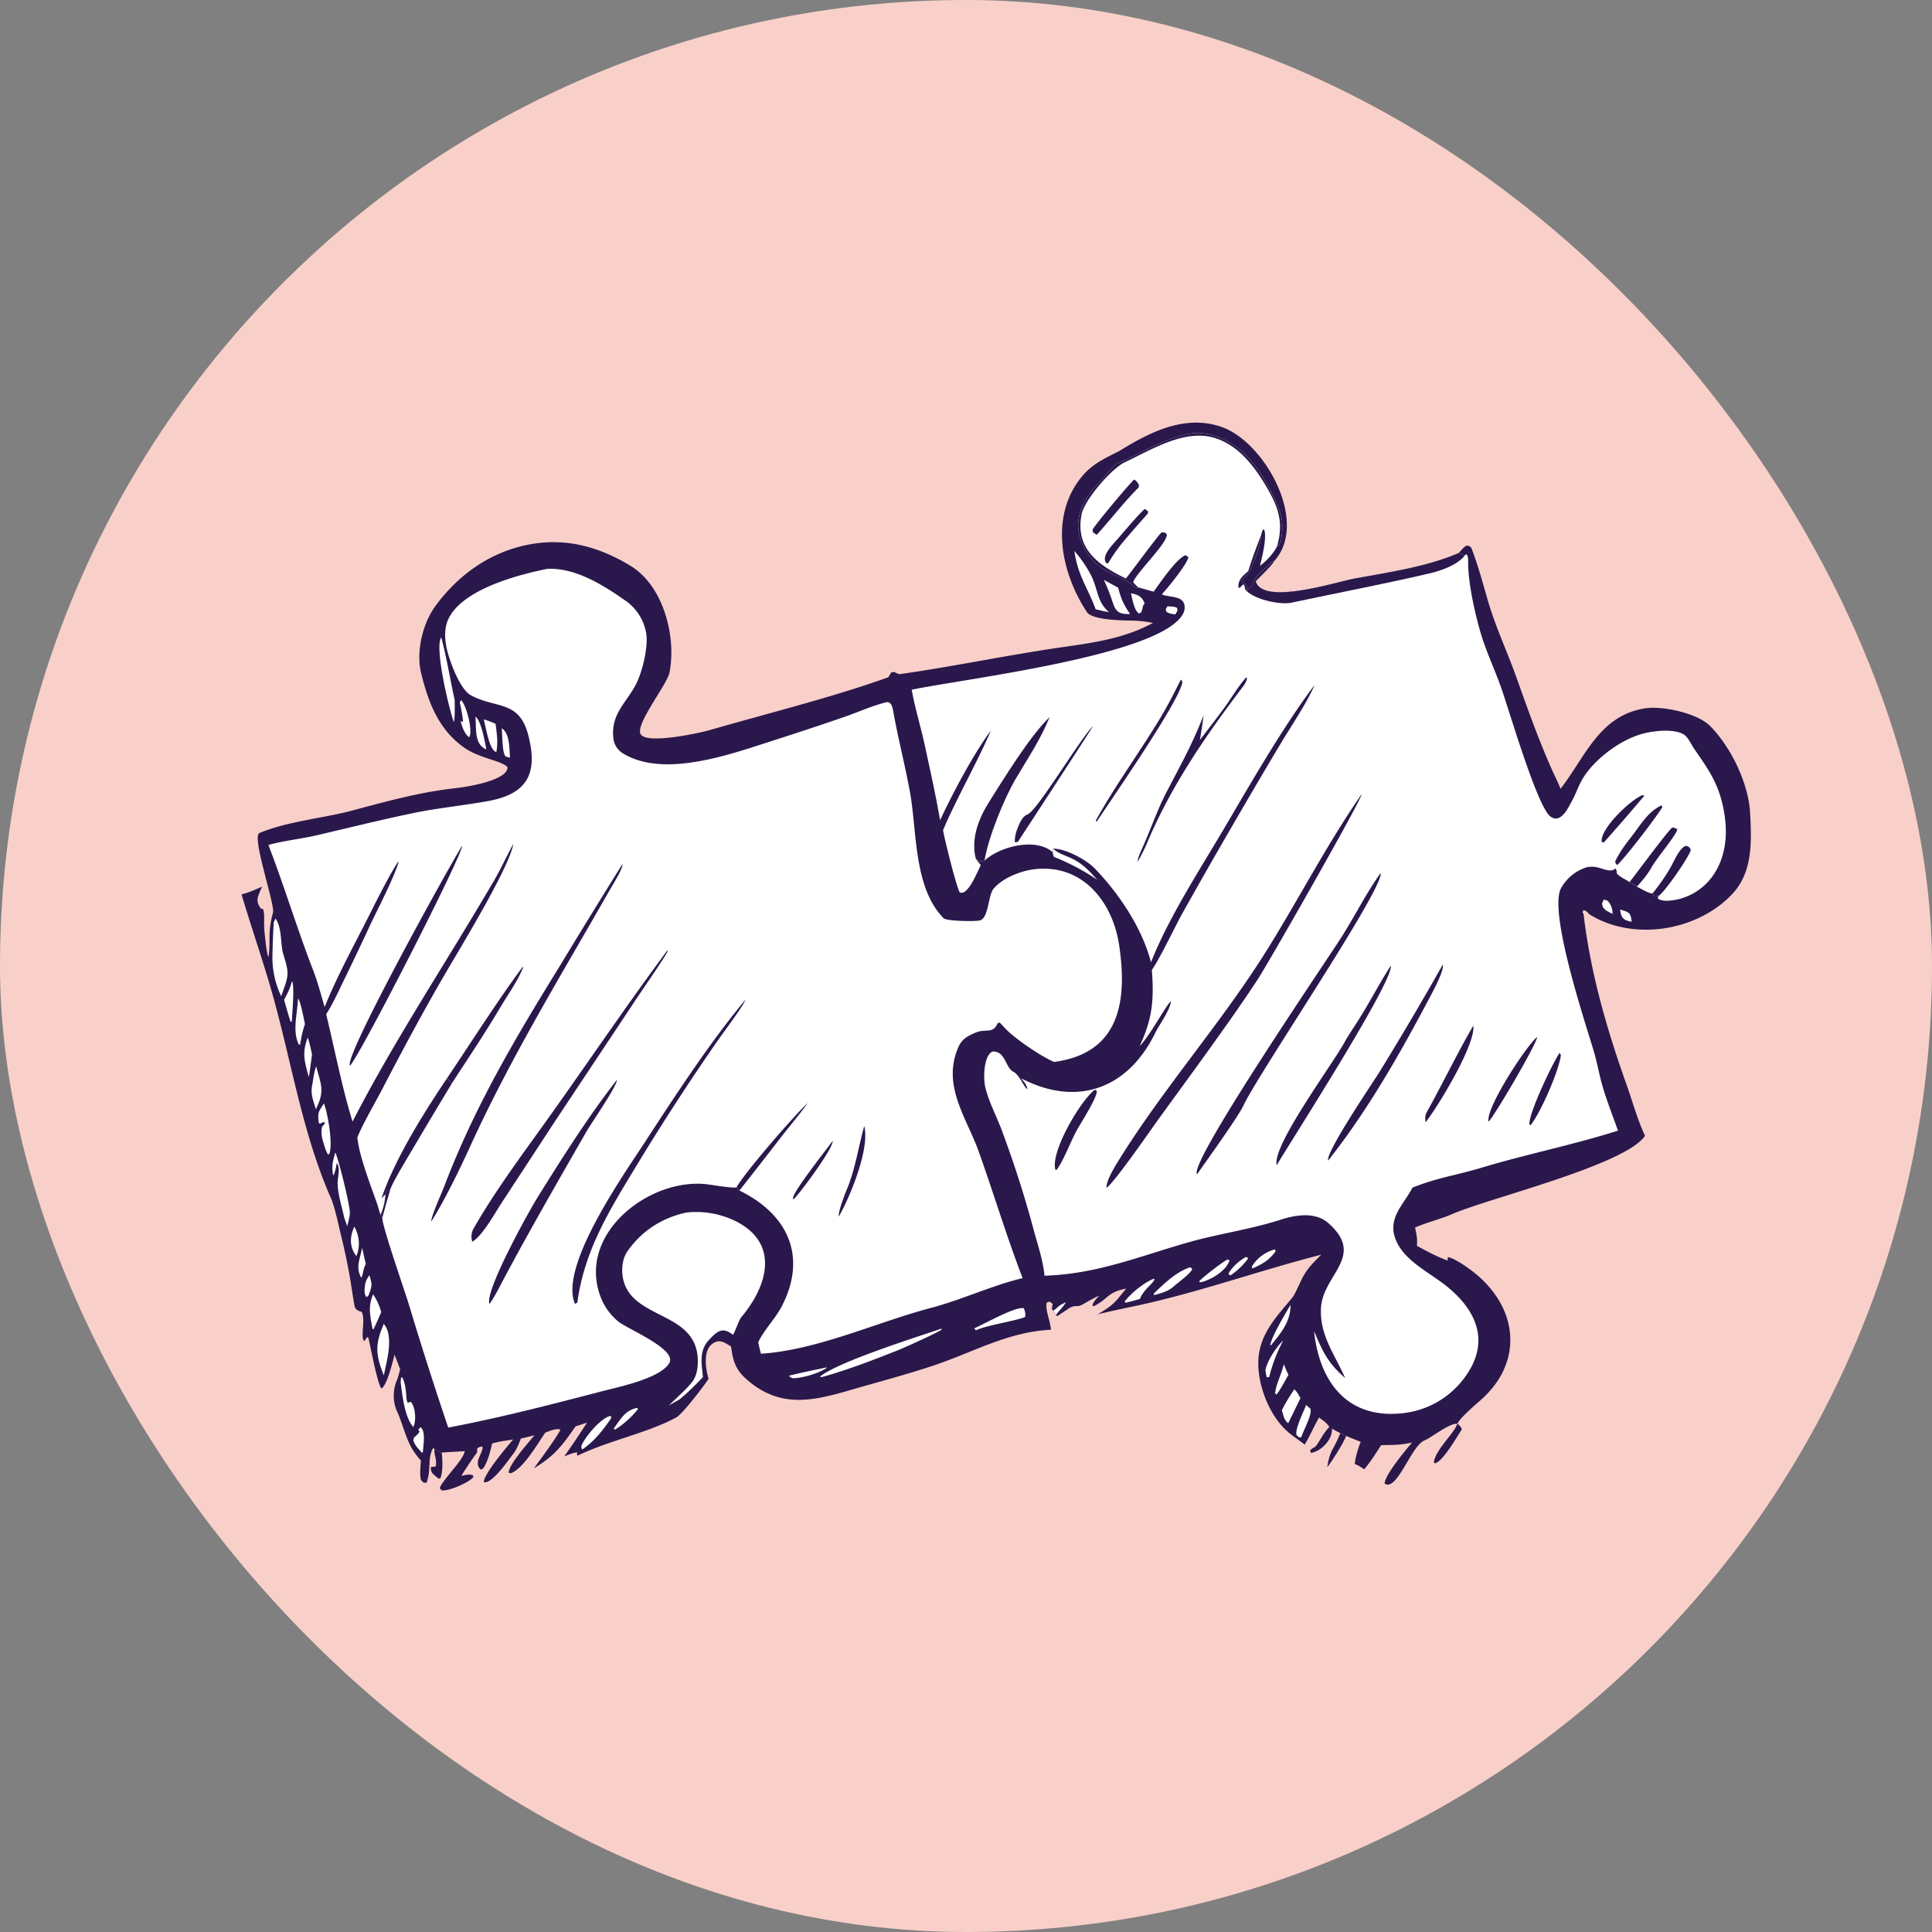 <svg xmlns="http://www.w3.org/2000/svg" width="32" height="32" fill="none"><rect width="100%" height="100%" fill="#808080" stroke="none"/><rect width="32" height="32" fill="#F9D0C9" rx="16"/><path fill="#2A184C" d="M19.097 10.318a2 2 0 0 0-.338-.039c-.154-.002-.667-.006-.756-.14-.431-.652-.623-1.587-.087-2.242.175-.214.386-.306.623-.427.518-.32 1.108-.619 1.722-.388.694.265 1.414 1.557.852 2.203-.075.114-.214.236-.315.343.118.406 1.336.01 1.634-.045.579-.106 1.182-.191 1.725-.421.048-.045.085-.107.143-.127.046.014.062.017.082.069.103.277.18.558.261.841.125.433.325.856.476 1.281.187.525.372 1.047.601 1.555.042.092.092.19.127.284l.014-.018c.402-.524.639-1.205 1.397-1.316.29-.042.857.084 1.065.292.347.349.64.953.665 1.45.023.455.047.967-.292 1.33-.57.613-1.628.793-2.356.35-.049-.029-.042-.064-.114-.077l-.014.034.017.032c.114.966.382 1.898.709 2.815.1.279.18.583.309.855-.323.486-2.598 1.035-3.202 1.3-.165.073-.429.14-.607.22.024.116.041.183.03.303.177.095.323.176.512.245-.003-.045-.004-.026 0-.058.128.018.395.218.496.305.686.593.74 1.466.035 2.075-.067.058-.35.302-.369.38h-.004c-.128-.015-.44.236-.545.277-.22.085-.453.853-.659.714 0-.14.352-.56.454-.68-.195.043-.314.04-.512.043-.09.138-.173.276-.281.4-.06-.04-.09-.063-.157-.088a1.5 1.5 0 0 1 .1-.366c-.073-.03-.172-.067-.241-.1l-.098-.045a2 2 0 0 1-.138-.075c.015.176-.178.379-.35.403l-.01-.044c.024-.032.081-.048.1-.076.076-.107.122-.214.217-.31-.047-.072-.1-.104-.17-.156-.082.142-.148.296-.238.449-.114-.093-.208-.142-.32-.25-.271-.262-.443-.71-.449-1.078-.007-.48.285-.77.566-1.11.04-.05.12-.235.155-.305.088-.175.185-.265.321-.403-1.033.264-2.06.636-3.11.856q-.296.061-.59.13c.26-.154.276-.186.47-.425-.322.065-.28.16-.537.293l-.021-.012c.01-.062.068-.114.112-.164-.094.041-.176.089-.265.14-.126.07-.09-.006-.24.07l-.19.126-.02-.012-.044-.077-.026-.02c.004-.043.004-.046.014-.089-.022-.017-.03-.028-.055-.039l-.042.014c-.035.112.057.294.068.452-.72.033-1.306.384-1.982.605-.444.146-.879.26-1.327.39-.653.191-1.192.312-1.747-.187-.172-.155-.214-.307-.242-.53-.076-.046-.157-.11-.248-.078-.235.083-.176.435-.125.613-.08.123-.433.585-.536.64-.487.262-1.117.381-1.632.632-.017-.028-.01-.01-.01-.055-.067.007-.146.043-.212.067q.195-.275.377-.559l-.19.063c-.232.332-.351.489-.691.694.113-.152.355-.479.44-.637-.05-.038-.19.024-.251.046-.134.196-.36.59-.567.672l-.038-.006c-.012-.122.333-.509.427-.623-.072.018-.154.04-.226.055-.03.078-.07.183-.122.248-.07.09-.365.522-.492.472.002-.133.38-.581.486-.704-.127.019-.224.031-.348.066-.033.137-.07.304-.153.418l-.037.013c-.132-.125.056-.283.028-.382-.058.012-.039.002-.086.034v.064c-.089.116-.187.27-.263.389l.029-.006c.064-.011.104-.026.165-.003l.006.029c-.072.092-.408.236-.524.22l-.033-.035c.035-.128.4-.473.414-.614-.002 0-.363.02-.382.024-.046-.01-.08-.037-.12-.062l-.021-.012c-.089.141-.04.348-.091.51-.005.028-.01.04-.019.066-.07-.011-.04.003-.09-.047-.027-.087-.008-.225-.003-.325-.236-.257-.251-.474-.382-.785a.65.65 0 0 1-.017-.539c.018-.04.043-.139.056-.185l-.093-.244c-.031.12-.121.498-.215.561-.07-.067-.182-.7-.22-.843l-.019-.009-.048.067c-.07-.061.026-.357-.042-.483-.055-.02-.105-.032-.118-.098-.029-.154-.05-.31-.076-.465a10 10 0 0 0-.153-.723c-.038-.16-.1-.458-.163-.599-.468-1.066-.644-2.21-.952-3.32-.156-.564-.36-1.143-.529-1.712.114-.024.23-.08.339-.127-.057.146-.125.236-.012.367l.033.012c.023.11.005.19.014.296.01.099.036.418.073.493.042-.286-.02-.388.074-.735.042-.119-.359-1.264-.224-1.321.458-.194 1.041-.242 1.526-.37.572-.153 1.137-.31 1.728-.374.17-.019.852-.123.856-.345-.084-.107-.46-.147-.707-.318-.432-.299-.603-.748-.724-1.239-.089-.357.024-.83.241-1.122.388-.524.917-.896 1.566-1.015.592-.108 1.136.039 1.661.357.543.33.76 1.166.646 1.765-.038.195-.544.825-.485 1.01.063.2 1.016-.012 1.18-.063.977-.282 1.97-.525 2.928-.866l.049-.081.052-.008a.4.4 0 0 0 .082.038c.84-.119 1.678-.293 2.518-.421.594-.091 1.144-.138 1.683-.428"/><path fill="#fff" d="m18.85 9.728-.017.013c-.013-.007-.03-.014-.04-.023-.231-.192-.52-.218-.721-.473-.382-.487-.21-.916.182-1.305.046-.046.193-.241.251-.265.393-.16 1-.552 1.418-.498.61.08.937.571 1.186 1.08.114.235.156.388.114.66-.01.062-.021.102-.071.134a1 1 0 0 1-.283.32c.032-.13.123-.485.066-.606-.038.026-.031.042-.047.1.018.1-.15.523-.208.63l-.114.118.005.025.07.044c.007.032.013.06.018.094.058-.075.083-.05.111-.155.017-.065.285-.321.343-.336-.075.114-.214.236-.315.343.118.406 1.336.01 1.634-.045.579-.106 1.182-.191 1.725-.421l.108.032.025-.014c.034.044.027.096.027.148.002.33.106.8.197 1.12.09.319.24.63.35.943.124.347.588 1.942.809 2.127.031.027.076.046.118.037.115-.024.19-.188.242-.282.07-.126.114-.268.19-.39.197-.317.613-.626.973-.727.18-.051.52-.091.688.006.076.044.126.167.175.238.264.38.427.612.503 1.085.058.362.015.743-.209 1.044a.98.98 0 0 1-.65.383c-.074.01-.182.016-.244-.029l.007-.038-.008-.007c-.042.003-.029.003-.069-.005l-.017-.036c-.044.012-.209-.085-.262-.113-.038-.03-.077-.05-.12-.074-.082-.057-.113-.055-.208-.136-.008-.05 0-.053-.025-.089-.126.106-.285-.091-.51-.009a.74.74 0 0 0-.398.348c-.19.418.402 2.196.55 2.69.056.19.088.384.143.573.072.249.17.495.257.74-.74.235-1.512.388-2.26.614-.414.125-.72.161-1.145.33-.118.239-.36.45-.31.745.08.422.553.631.862.876.53.42.749.96.294 1.549-.236.31-.588.513-.975.562-.93.12-1.41-.496-1.5-1.355.148.35.23.527.514.776-.168-.388-.426-.708-.399-1.165.033-.543.724-.843.148-1.376-.211-.214-.545-.17-.819-.08-.482.156-1.032.234-1.511.37-.83.235-1.522.529-2.398.557-.019-.237-.115-.523-.178-.756a18 18 0 0 0-.505-1.587c-.088-.256-.233-.514-.297-.776-.035-.145-.031-.518.116-.594.219-.013.213.264.346.333.113.059.183.274.234.288-.01-.072-.055-.118-.1-.177.913.477 1.764.182 2.22-.756.067-.136.246-.374.258-.522-.08.064-.35.578-.518.743.211-.446.241-.77.202-1.26.128-.181.368-.685.492-.913q.462-.826.94-1.645.357-.615.724-1.229c.147-.24.443-.692.537-.93-.516.685-1.04 1.598-1.477 2.341-.417.71-.93 1.49-1.23 2.248-.144-.56-.528-1.137-.931-1.553-.145-.15-.49-.333-.691-.328l-.005.059c-.283-.25-.877-.095-1.13.138-.085.021-.05.022-.143-.027l.081.103c-.06.112-.212.514-.35.45-.059-.109-.252-.887-.275-1.03.22-.52.55-1.09.794-1.651-.275.36-.652 1.072-.843 1.487-.07-.405-.168-.85-.256-1.252-.067-.307-.158-.594-.214-.91.826-.176 4.075-.556 4.485-1.242a.22.22 0 0 0 .027-.182c-.047-.13-.235-.106-.35-.148l-.02-.008c.09-.092.431-.516.44-.616l-.048-.035.012-.001c-.158.048-.433.465-.539.608z"/><path fill="#2A184C" d="M20.888 8.865c.018.1-.15.523-.208.63l-.114.118.005.025.07.044c.007.032.013.06.018.094.058-.075.083-.05.111-.155.017-.065.285-.321.343-.336-.075.114-.214.236-.315.343.118.406 1.336.01 1.634-.045.579-.106 1.182-.191 1.725-.421l.108.032c-.114.16-.388.256-.573.3-.763.179-1.538.325-2.305.489-.19.04-.646-.059-.764-.224-.01-.056.001-.041-.028-.083l-.062.06-.02-.001c-.013-.132.07-.195.161-.275.067-.215.132-.386.213-.595M16.164 14.227c-.087-.322.041-.661.21-.931.253-.4.682-1.103 1.012-1.42-.174.416-.35.66-.569 1.035-.188.321-.452.971-.51 1.343-.085.021-.05.022-.143-.027"/><path fill="#2A184C" d="M16.473 13.355c.01.096-.073.252-.116.346-.021-.1.069-.254.116-.346M18.85 9.728l-.017.013c-.013-.007-.03-.014-.04-.023-.231-.192-.52-.218-.721-.473-.382-.487-.21-.916.182-1.305.046-.046.193-.241.251-.265.393-.16 1-.552 1.418-.498.61.08.937.571 1.185 1.08.115.235.157.388.115.66-.01.062-.021.102-.072.134.107-.365.038-.618-.15-.945-.2-.35-.469-.723-.876-.85-.499-.159-1.053.194-1.49.398-.227.106-.673.627-.72.863-.116.588.303.856.734 1.065.077-.096.563-.755.593-.766.073.011.048-.007.085.04-.004.152-.481.606-.557.78-.006.015.073.082.08.092M26.99 14.61c.083-.1.672-.902.711-.903.033 0 .052.012.08.027.004.076-.38.527-.437.652a1.7 1.7 0 0 1-.234.299c-.038-.032-.077-.05-.12-.075M27.372 14.797a3.5 3.5 0 0 0 .287-.411c.065-.109.155-.345.268-.377.063.025.037.005.078.064-.009.093-.433.708-.539.771l-.008-.006c-.042.002-.029.003-.069-.005zM22.553 13.154c0 .092-1.546 2.802-1.727 3.077-.453.69-1.11 1.578-1.616 2.276-.137.188-.725 1.045-.88 1.166-.02-.094.132-.347.185-.431.755-1.224 1.729-2.313 2.486-3.533.528-.85.98-1.728 1.552-2.555M22.869 14.46c.037.286-2.017 3.306-2.272 3.848-.092.197-.617.921-.771 1.144l-.005-.015c-.058-.285 2.08-3.42 2.396-3.912.222-.348.411-.732.652-1.066M23.036 15.994c.05.259-1.68 2.946-1.89 3.306-.082-.329.963-1.72 1.142-2.07.027-.051.142-.225.177-.28.202-.31.371-.646.571-.956M23.898 15.975c.02.104-.144.406-.198.51-.497.942-1.04 1.902-1.703 2.739-.037-.147.735-1.282.849-1.465q.543-.882 1.052-1.784M20.639 11.221l.017.013a.35.35 0 0 1-.07.14c-.618.815-1.184 1.636-1.584 2.582a3 3 0 0 1-.16.32c.008-.076.031-.119.06-.19.138-.297.26-.658.407-.942.246-.476.428-.79.626-1.296a7 7 0 0 1-.062.41c.137-.18.277-.359.41-.541.12-.165.222-.344.356-.496M18.135 18.048l.032.023c.006.11-.267.532-.334.654-.102.185-.213.493-.331.65l-.02.003c-.093-.284.409-1.145.653-1.33M24.403 16.987c.04.317-.596 1.358-.79 1.6a.26.26 0 0 1 .01-.15c.26-.467.513-.991.78-1.45M25.46 17.175c-.002.107-.698 1.295-.804 1.403-.057-.21.61-1.239.804-1.403M19.56 11.256c.015.014.015.023.024.044-.057.332-1.171 1.93-1.42 2.311l-.014-.019c.314-.576.765-1.185 1.102-1.757.113-.192.206-.381.308-.579M18.1 12.03c0 .017-1.119 1.726-1.242 1.916l-.05.003a.6.6 0 0 1 .043-.224c.036-.088.076-.198.169-.236.166-.069.848-1.22 1.08-1.46"/><path fill="#2A184C" d="M18.785 7.943c.043.024.046.038.077.079v.05c-.201.192-.53.609-.697.786-.02-.01-.045-.03-.064-.045l-.004-.041c.047-.09.596-.744.688-.83M25.832 17.438l.021.039c-.03.255-.337.959-.503 1.16l-.018-.015c-.013-.182.38-1.007.5-1.184M27.519 13.34l.016.027c-.11.18-.595.814-.748.961-.02-.017-.042-.043-.029-.072.066-.136.166-.274.26-.393.153-.195.271-.415.5-.523M27.207 13.169l.029.01a40 40 0 0 1-.674.778l-.034-.016c-.021-.215.464-.686.68-.773M18.959 8.429l.054.036.002.037c-.115.13-.301.339-.402.461-.114.137-.181.239-.262.37l-.03-.008c-.087-.122.12-.315.201-.41.14-.162.284-.337.437-.486"/><path fill="#fff" d="M17.442 14.057c.095.083.187.105.303.159.188.088.294.207.43.357a3.7 3.7 0 0 0-.71-.377c-.018-.008-.027-.06-.028-.08z"/><path fill="#2A184C" d="M4.374 15.361c-.05-.004-.047-.002-.089-.03-.032-.067-.019-.057-.004-.147-.04-.05-.088-.1-.06-.163.056-.009.045-.001.106.032l.033.012c.023.11.005.19.014.296M17.655 21.571l-.002.053c.012.012.037.037.049.046l-.19.126-.02-.012-.044-.077c.091-.062.084-.087.206-.136"/><path fill="#fff" d="M17.655 21.571c-.055.092-.14.16-.163.213l-.044-.077c.091-.062.084-.087.206-.136M5.377 16.68c-.057-.193-.115-.415-.187-.601-.267-.69-.478-1.392-.744-2.083.19-.06.565-.106.788-.158.565-.133 1.138-.275 1.705-.39.371-.07.777-.113 1.146-.18.658-.118.826-.468.666-1.087-.152-.592-.53-.437-.952-.665-.19-.102-.378-.624-.412-.836-.03-.193-.02-.375.113-.548.307-.403 1.085-.613 1.564-.71.477-.023.95.283 1.32.544a.83.83 0 0 1 .323.548c.025.242-.076.652-.194.859-.165.29-.4.476-.353.86a.33.33 0 0 0 .148.239c.689.432 1.82.01 2.51-.21q.588-.188 1.174-.39c.215-.075.458-.183.678-.238.074-.023.108.053.119.117.09.5.178.817.277 1.335.127.663.056 1.603.563 2.123.046.047.512.057.6.036.15-.036.136-.427.23-.527.138-.167.427-.285.64-.316.815-.117 1.328.524 1.437 1.25.142.944.003 1.794-1.077 1.937-.213-.09-.647-.383-.807-.553l-.094-.1-.032.01c-.085.19-.19.082-.37.159-.13.055-.225.104-.284.242-.263.61.104 1.118.318 1.669.26.72.473 1.439.748 2.154-.484.113-1.023.363-1.508.49-.918.242-1.882.699-2.825.762-.01-.025-.04-.156-.047-.19.1-.21.285-.391.394-.602.422-.822.097-1.52-.705-1.911l-.047-.053c-.06.02-.413-.043-.51-.053-.947-.096-2.127.823-1.746 1.858.06.163.163.308.298.418.155.126.98.46.843.689-.152.256-.852.397-1.127.469-.833.217-1.69.439-2.534.598a64 64 0 0 1-.65-2.033c-.064-.214-.434-1.27-.442-1.436l-.028-.055c-.022-.055-.038-.118-.055-.175-.108-.309-.3-.795-.33-1.106.076-.2.32-.621.432-.838.32-.617.67-1.268 1.016-1.862.24-.413 1.066-1.762 1.136-2.163-.113.204-.197.397-.324.615-.77 1.321-1.642 2.626-2.34 3.986-.181-.592-.29-1.177-.437-1.78.094-.137.203-.375.278-.53q.228-.465.446-.936c.143-.303.381-.752.478-1.056l-.016.007c-.166.255-.393.72-.535 1-.232.453-.488.928-.676 1.397"/><path fill="#2A184C" d="M7.402 17.862c.022.02.065.06.086.076q-.353.582-.698 1.169c-.08.135-.272.45-.32.578-.037.027-.078.045-.086.095l-.066.07c.22-.653.703-1.422 1.084-1.988"/><path fill="#2A184C" d="M7.402 17.862c.384-.57.852-1.307 1.255-1.847l.008.008c-.098.24-.252.45-.383.67-.252.425-.525.831-.794 1.245-.021-.015-.064-.057-.086-.076M13.379 18.27c-.13.182-.288.367-.427.545q-.35.454-.705.904l-.047-.053c.12-.229.969-1.208 1.179-1.396M6.47 19.685q-.075.244-.138.491l-.028-.055a1 1 0 0 0 .08-.34c.008-.051.049-.07.086-.096M10.31 14.31c.011.072-.163.348-.208.426-.796 1.398-1.634 2.764-2.304 4.229-.181.397-.425.902-.655 1.268-.005-.082.174-.477.21-.57.5-1.319 1.178-2.463 1.915-3.656q.515-.852 1.042-1.696M11.056 15.737v.028c-.162.268-.368.555-.543.82L9.18 18.591l-.865 1.322c-.116.177-.322.555-.492.654a.27.27 0 0 1 .03-.234c.376-.655.838-1.263 1.275-1.878.642-.903 1.268-1.828 1.929-2.718M12.344 16.56c-.002.06-.387.575-.44.652q-.703 1.01-1.341 2.061c-.452.747-.882 1.419-1 2.301l-.039.023c-.27-.617.8-2.13 1.154-2.674.508-.78 1.072-1.646 1.666-2.362M10.217 17.887c.008.097-.427.721-.505.858-.455.793-.911 1.583-1.342 2.389-.081.151-.164.324-.262.463-.09-.197.654-1.54.802-1.775.407-.652.834-1.33 1.307-1.935M7.654 14.01c.014.134-1.653 3.402-1.856 3.642l-.005-.016c-.042-.228 1.61-3.225 1.86-3.625M14.314 18.652c.097.367-.23 1.165-.42 1.497-.017-.066.1-.373.132-.448.138-.332.187-.675.279-1.016zM13.792 18.897c.018.11-.538.865-.652.972l-.005-.022c-.012-.095.57-.829.657-.95"/><path fill="#fff" d="M11.366 20.084c.287-.033.577.02.834.15.733.38.493 1.095.075 1.586-.029.035-.097.225-.133.29-.175-.14-.265-.062-.403.088-.162.175-.119.39-.096.61-.107.116-.27.276-.392.373l-.172.097c.126-.125.301-.274.401-.41.092-.136.094-.375.053-.525-.165-.61-1.066-.533-1.21-1.15-.034-.15-.021-.338.069-.467.239-.341.57-.553.974-.642M15.585 22.01l.019.004c-.026.04-.635.312-.736.352-.412.163-.831.325-1.259.444l-.02-.001v-.015c.323-.247 1.556-.635 1.996-.785M4.534 15.278l.029-.064c.112.154.08.434.13.594.108.342.084.354-.036.692a1.5 1.5 0 0 1-.145-.663q.006-.28.022-.56M17.794 9.125c.107.122.206.263.279.409.12.24.091.425.294.604-.073-.01-.148-.03-.22-.047-.13-.358-.29-.542-.353-.966M7.517 11.961c-.077-.21-.324-1.232-.209-1.404.09.327.147.7.223 1.036 0 .1.007.279-.014.368M5.555 19.09c.049.101.24.856.24 1.002 0 .045-.03.165-.044.216-.017-.044-.033-.094-.049-.139-.041-.189-.103-.37-.11-.565-.003-.102.055-.261-.016-.34a.8.8 0 0 1-.048.2l-.014-.008c-.02-.16-.004-.215.04-.365M6.357 21.928c.173.204.045.626 0 .854l-.01-.027c-.134-.339-.127-.509.01-.827M16.134 22.002c.173-.073.699-.375.826-.332.017.06.03.084.018.145-.206.076-.644.136-.816.22zM5.365 18.276c.061.15.157.687.086.842l-.024-.001-.035-.077c-.04-.138-.09-.243-.056-.38.041-.046.035-.026.049-.08l-.016-.004.018.017c-.06-.005-.03-.009-.09.021l-.018-.02c-.02-.17-.003-.177.086-.318M18.283 9.604l.237.13c.054.198.084.267.197.435-.255.015-.25-.1-.33-.317a3 3 0 0 0-.104-.248M21.436 23.012c.046.034.073.093.104.145l-.203.416c-.07-.052-.08-.13-.105-.216.066-.132.123-.22.204-.345M19.698 20.993l.032.005.017.024c-.036.081-.234.219-.304.283-.092.082-.185.105-.302.14l-.033.002.003-.023c.178-.17.354-.343.587-.43M10.114 23.452c.014.015.006.004.008.04-.15.212-.264.367-.478.517-.012-.014-.012-.032-.017-.053.048-.14.326-.476.487-.504M6.637 22.904l.004-.082.02-.01c.09.169.05.393.097.424l.043-.02c.08.078.098.319.044.42-.144-.166-.18-.522-.208-.732M5.175 17.952c.016-.099.028-.197.062-.29.085.319.144.408-.005.71-.049-.163-.094-.256-.057-.42M4.936 16.538c.04.036.098.346.115.423-.045.134-.056.197-.08.338l-.018.007c-.115-.219-.03-.498-.017-.768M8.012 11.916c.07.018.13.045.196.072.02.16.045.311.012.469-.117-.032-.17-.41-.208-.54M6.18 21.438c.066.102.1.176.134.293-.033.085-.078.179-.116.263l-.009.022-.02-.007c-.037-.22-.078-.363.011-.571M21.634 23.272l.072.062c.025.105-.104.329-.155.475-.056-.01-.03.001-.077-.041-.027-.097.114-.38.16-.496M19.104 21.181l.015.005c.003.06-.17.157-.24.33l-.226.06-.02-.003-.003-.019c.111-.142.307-.3.474-.373M7.616 11.634l.02-.037c.092.08.203.533.133.614-.082-.063-.112-.176-.144-.273l.03.02.015-.01a3 3 0 0 0-.054-.314M20.33 20.861l.034.013c-.047.17-.306.327-.475.364l-.022-.001-.002-.019c.104-.1.343-.285.465-.357M4.837 16.252c.046.082.002.547-.005.675l-.02-.008c-.037-.108-.074-.247-.107-.36.07-.129.09-.167.132-.307M21.375 21.611c.003.287-.169.479-.328.677l-.007-.016c.036-.163.246-.505.335-.66M5.115 17.84c-.074-.267-.115-.401-.017-.656.028.088.053.195.07.286-.016.103-.035.282-.053.37M6.895 23.776c.125-.117-.026-.043.07-.136.094.065.042.314.039.42l-.02-.002c-.06-.07-.107-.11-.138-.197.012-.064-.001-.035.05-.085M7.875 11.869c.096.068.156.42.18.544-.205-.088-.162-.338-.18-.544M5.87 20.318c.082.153.1.326.033.487-.118-.149-.111-.324-.034-.487M21.106 20.697l.02.006-.004.033c-.114.145-.206.195-.368.27l-.013.002-.007-.028a.63.63 0 0 1 .372-.283M18.732 9.827c.117.019.188.058.227.17-.029.037-.027.03-.034.077-.03.08-.004.061-.06.088-.079-.05-.11-.24-.133-.335M21.265 22.595c.024.06.045.118.076.175-.038.066-.156.289-.2.328l-.024-.026.007-.029c.03-.158.102-.287.141-.448M10.544 23.32l.015.003.008.015a1.5 1.5 0 0 1-.38.341c-.018-.008-.01-.001-.02-.022.125-.167.183-.291.377-.336M8.31 12.062c.136.086.125.339.137.489l-.073-.023c-.058-.062-.052-.346-.063-.466M20.981 22.815c-.006-.027-.025-.114-.02-.135.042-.163.178-.367.294-.479a2.6 2.6 0 0 0-.234.61zM13.68 22.651l.019.002c-.132.092-.4.172-.566.175-.043-.017-.03-.009-.067-.041.193-.05.416-.094.614-.136M5.986 21.166c-.098-.169-.03-.293.013-.498q.028.135.06.267c-.05.097-.037.149-.073.23M20.636 20.82l.026.008.01.018a1.2 1.2 0 0 1-.287.276l-.033-.01v-.028a.8.8 0 0 1 .284-.264M6.048 21.266c.02-.07.03-.082.07-.145.051.165.046.174-.015.338l-.029.025c-.054-.044-.032-.153-.026-.218M26.563 14.9l.06.016a.29.29 0 0 1 .085.22c-.075-.038-.108-.046-.159-.11-.02-.08-.02-.04.014-.126M26.834 15.065c.151.046.173.045.192.203-.143-.031-.172-.06-.192-.203M19.335 10.044c.063.002.106-.004.161.025.012.057.007.04-.028.107-.064-.01-.095-.008-.149-.044-.014-.056-.014-.027.016-.088"/><path fill="#2A184C" d="M16.162 22.034c-.086.021-.4.14-.438.143.002-.024.012-.024.037-.05.12-.03.254-.082.373-.125zM21.021 22.811c.02.124.083.142.103.232l-.007.029-.015-.02-.035-.01c-.06-.084-.063-.128-.086-.228zM27.149 11.92c.061-.004.071-.002.13.006-.047.036-.128.045-.192.06l-.12.038v-.012zM25.9 13.092c.025.108-.067.203-.137.276-.007-.044.108-.226.137-.277M24.138 23.583l.004-.001c.043.043.057.042.07.093-.078.12-.318.542-.448.563l-.016-.022c.037-.216.336-.473.39-.633M7.195 23.998c.04.025.074.052.12.062.016.106.025.33-.023.426l-.03.004c-.074-.065-.142-.094-.122-.196.051 0 .035.006.08-.01.016-.146-.031-.158-.025-.287M22.2 23.737l.097.045c-.046.124-.231.414-.314.521.044-.298.105-.283.207-.543z"/></svg>